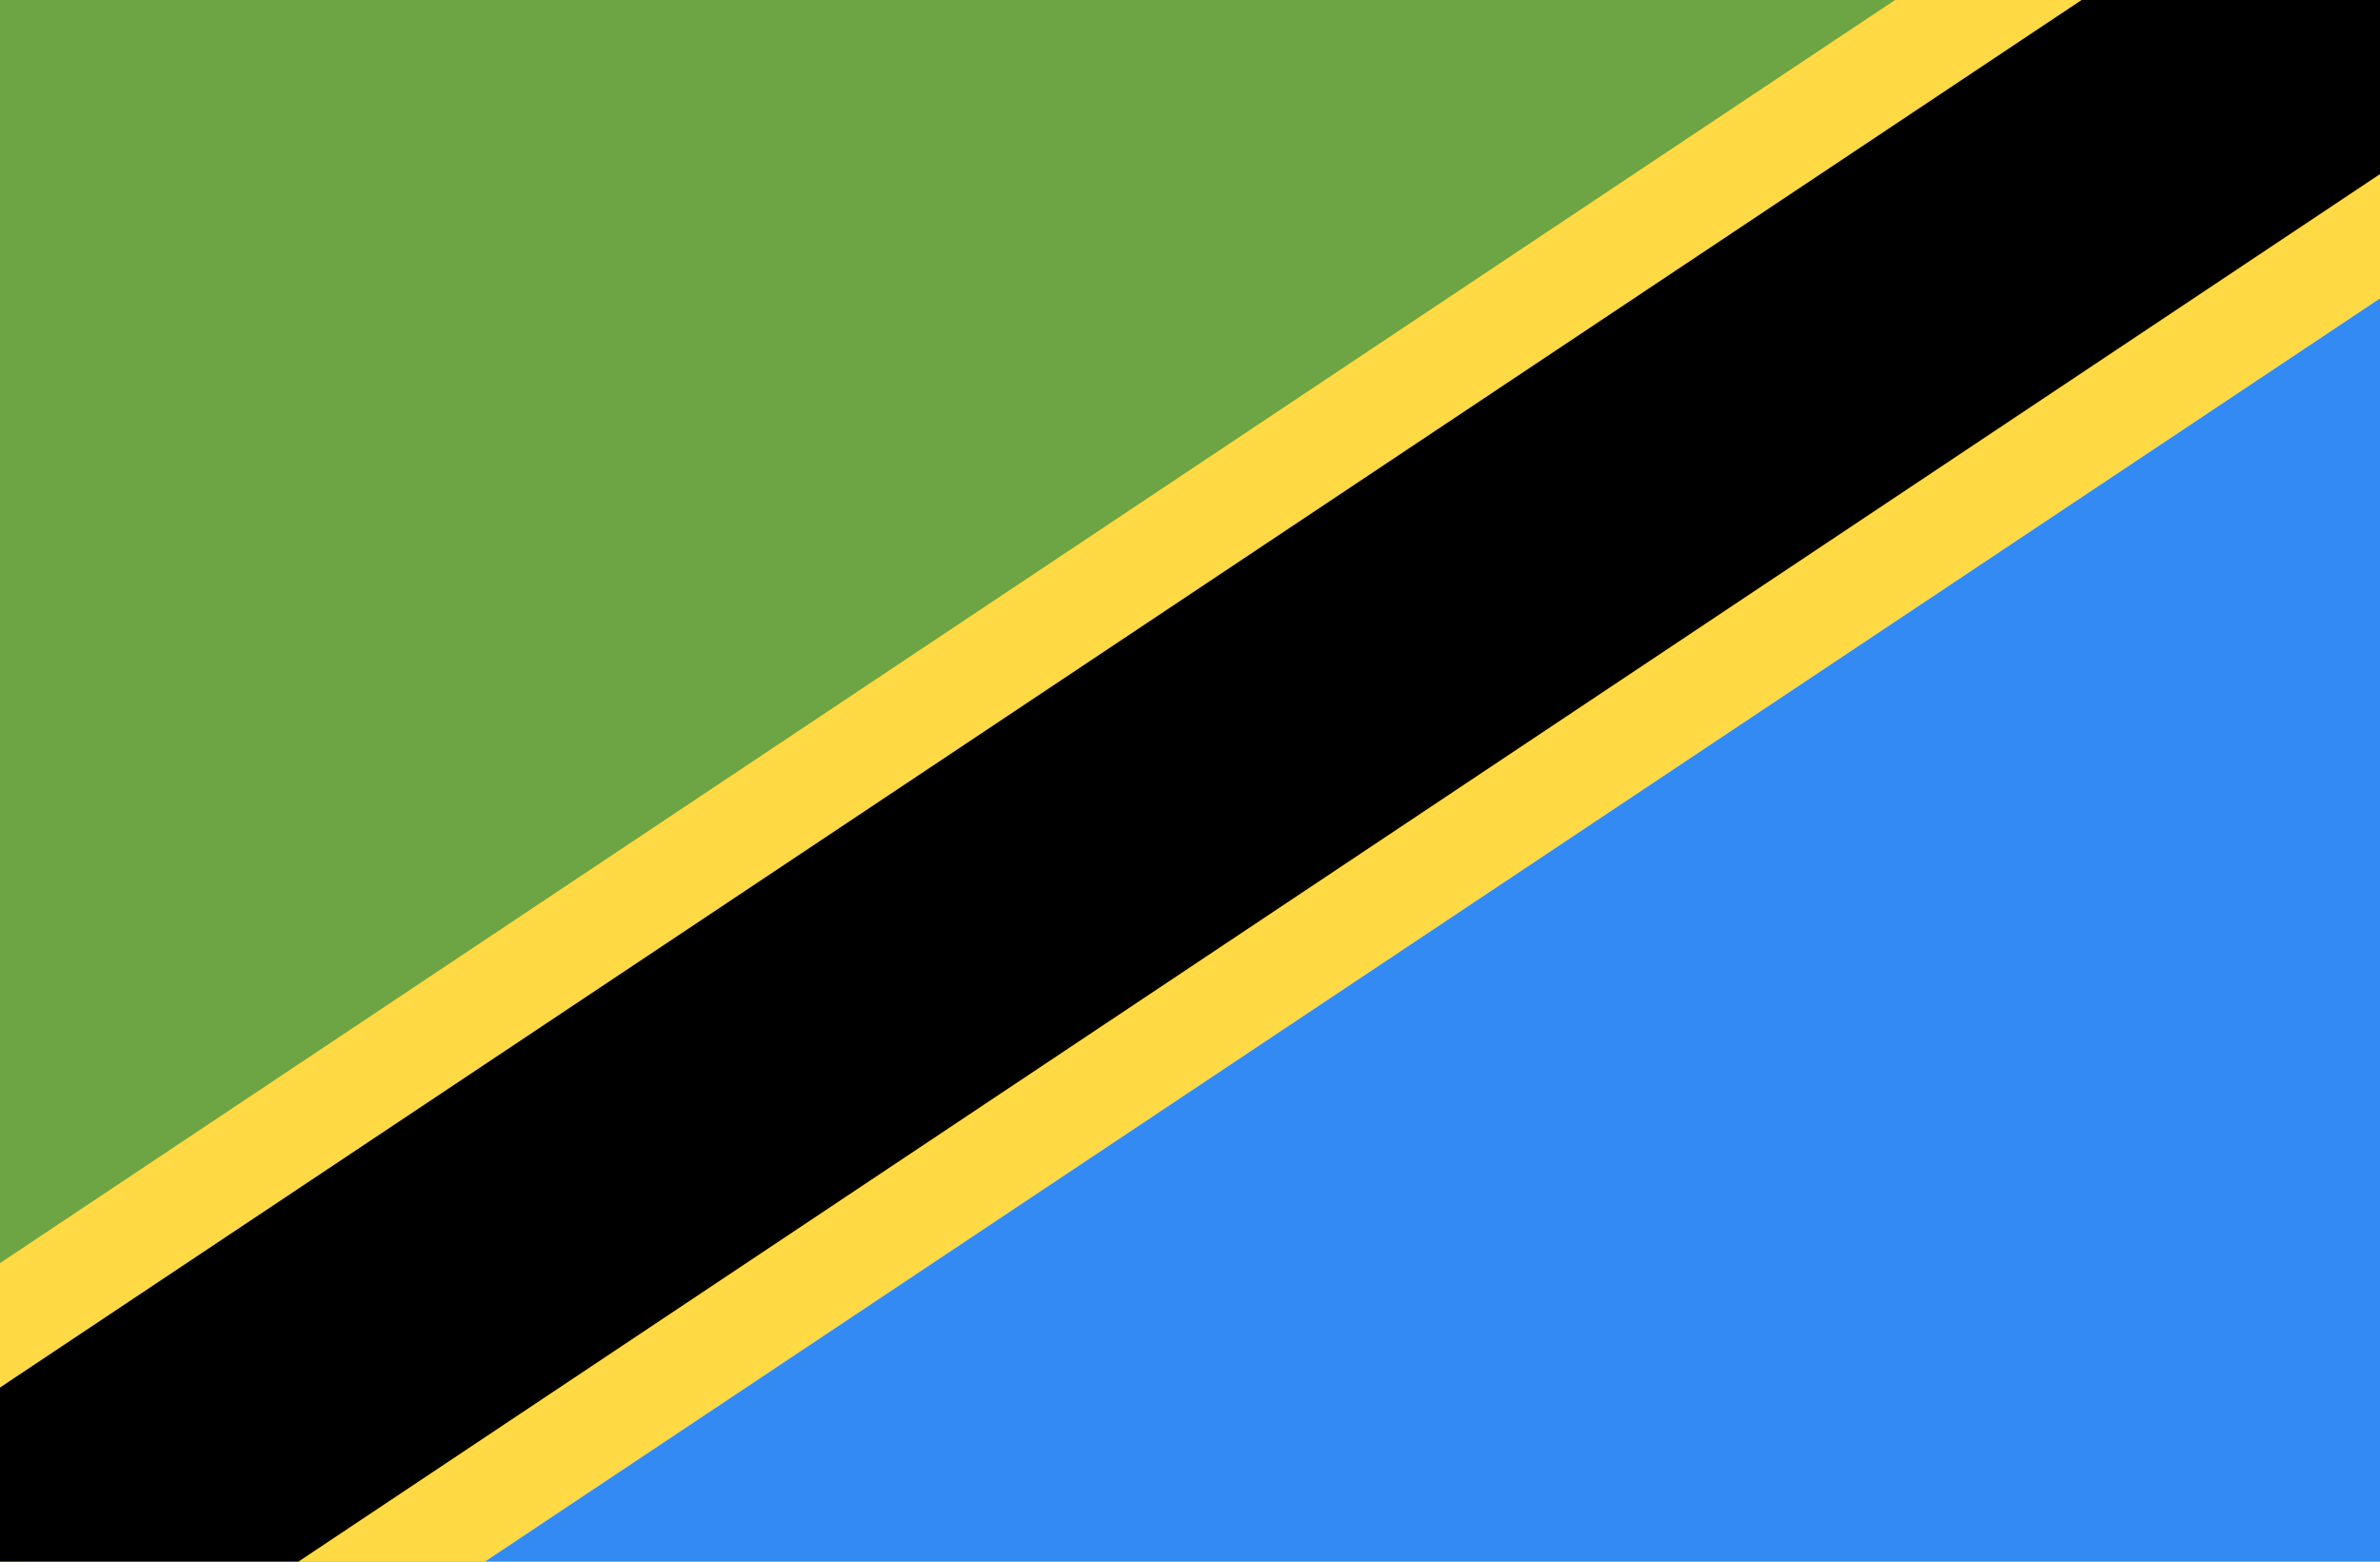 <svg width="512" height="336" viewBox="0 0 512 336" fill="none" xmlns="http://www.w3.org/2000/svg">
<g clip-path="url(#clip0)">
<path d="M512 -2.663H0V338.663H512V-2.663Z" fill="#338AF3"/>
<path d="M0 338.663V-2.663H512" fill="#6DA544"/>
<path d="M512 64.222V-2.663H411.67L0 271.778V338.663H100.33L512 64.222Z" fill="#FFDA44"/>
<path d="M512 -2.663V37.462L60.193 338.663H0V298.538L451.807 -2.663H512Z" fill="black"/>
</g>
<defs>
<clipPath id="clip0">
<rect width="512" height="336" fill="white"/>
</clipPath>
</defs>
</svg>
